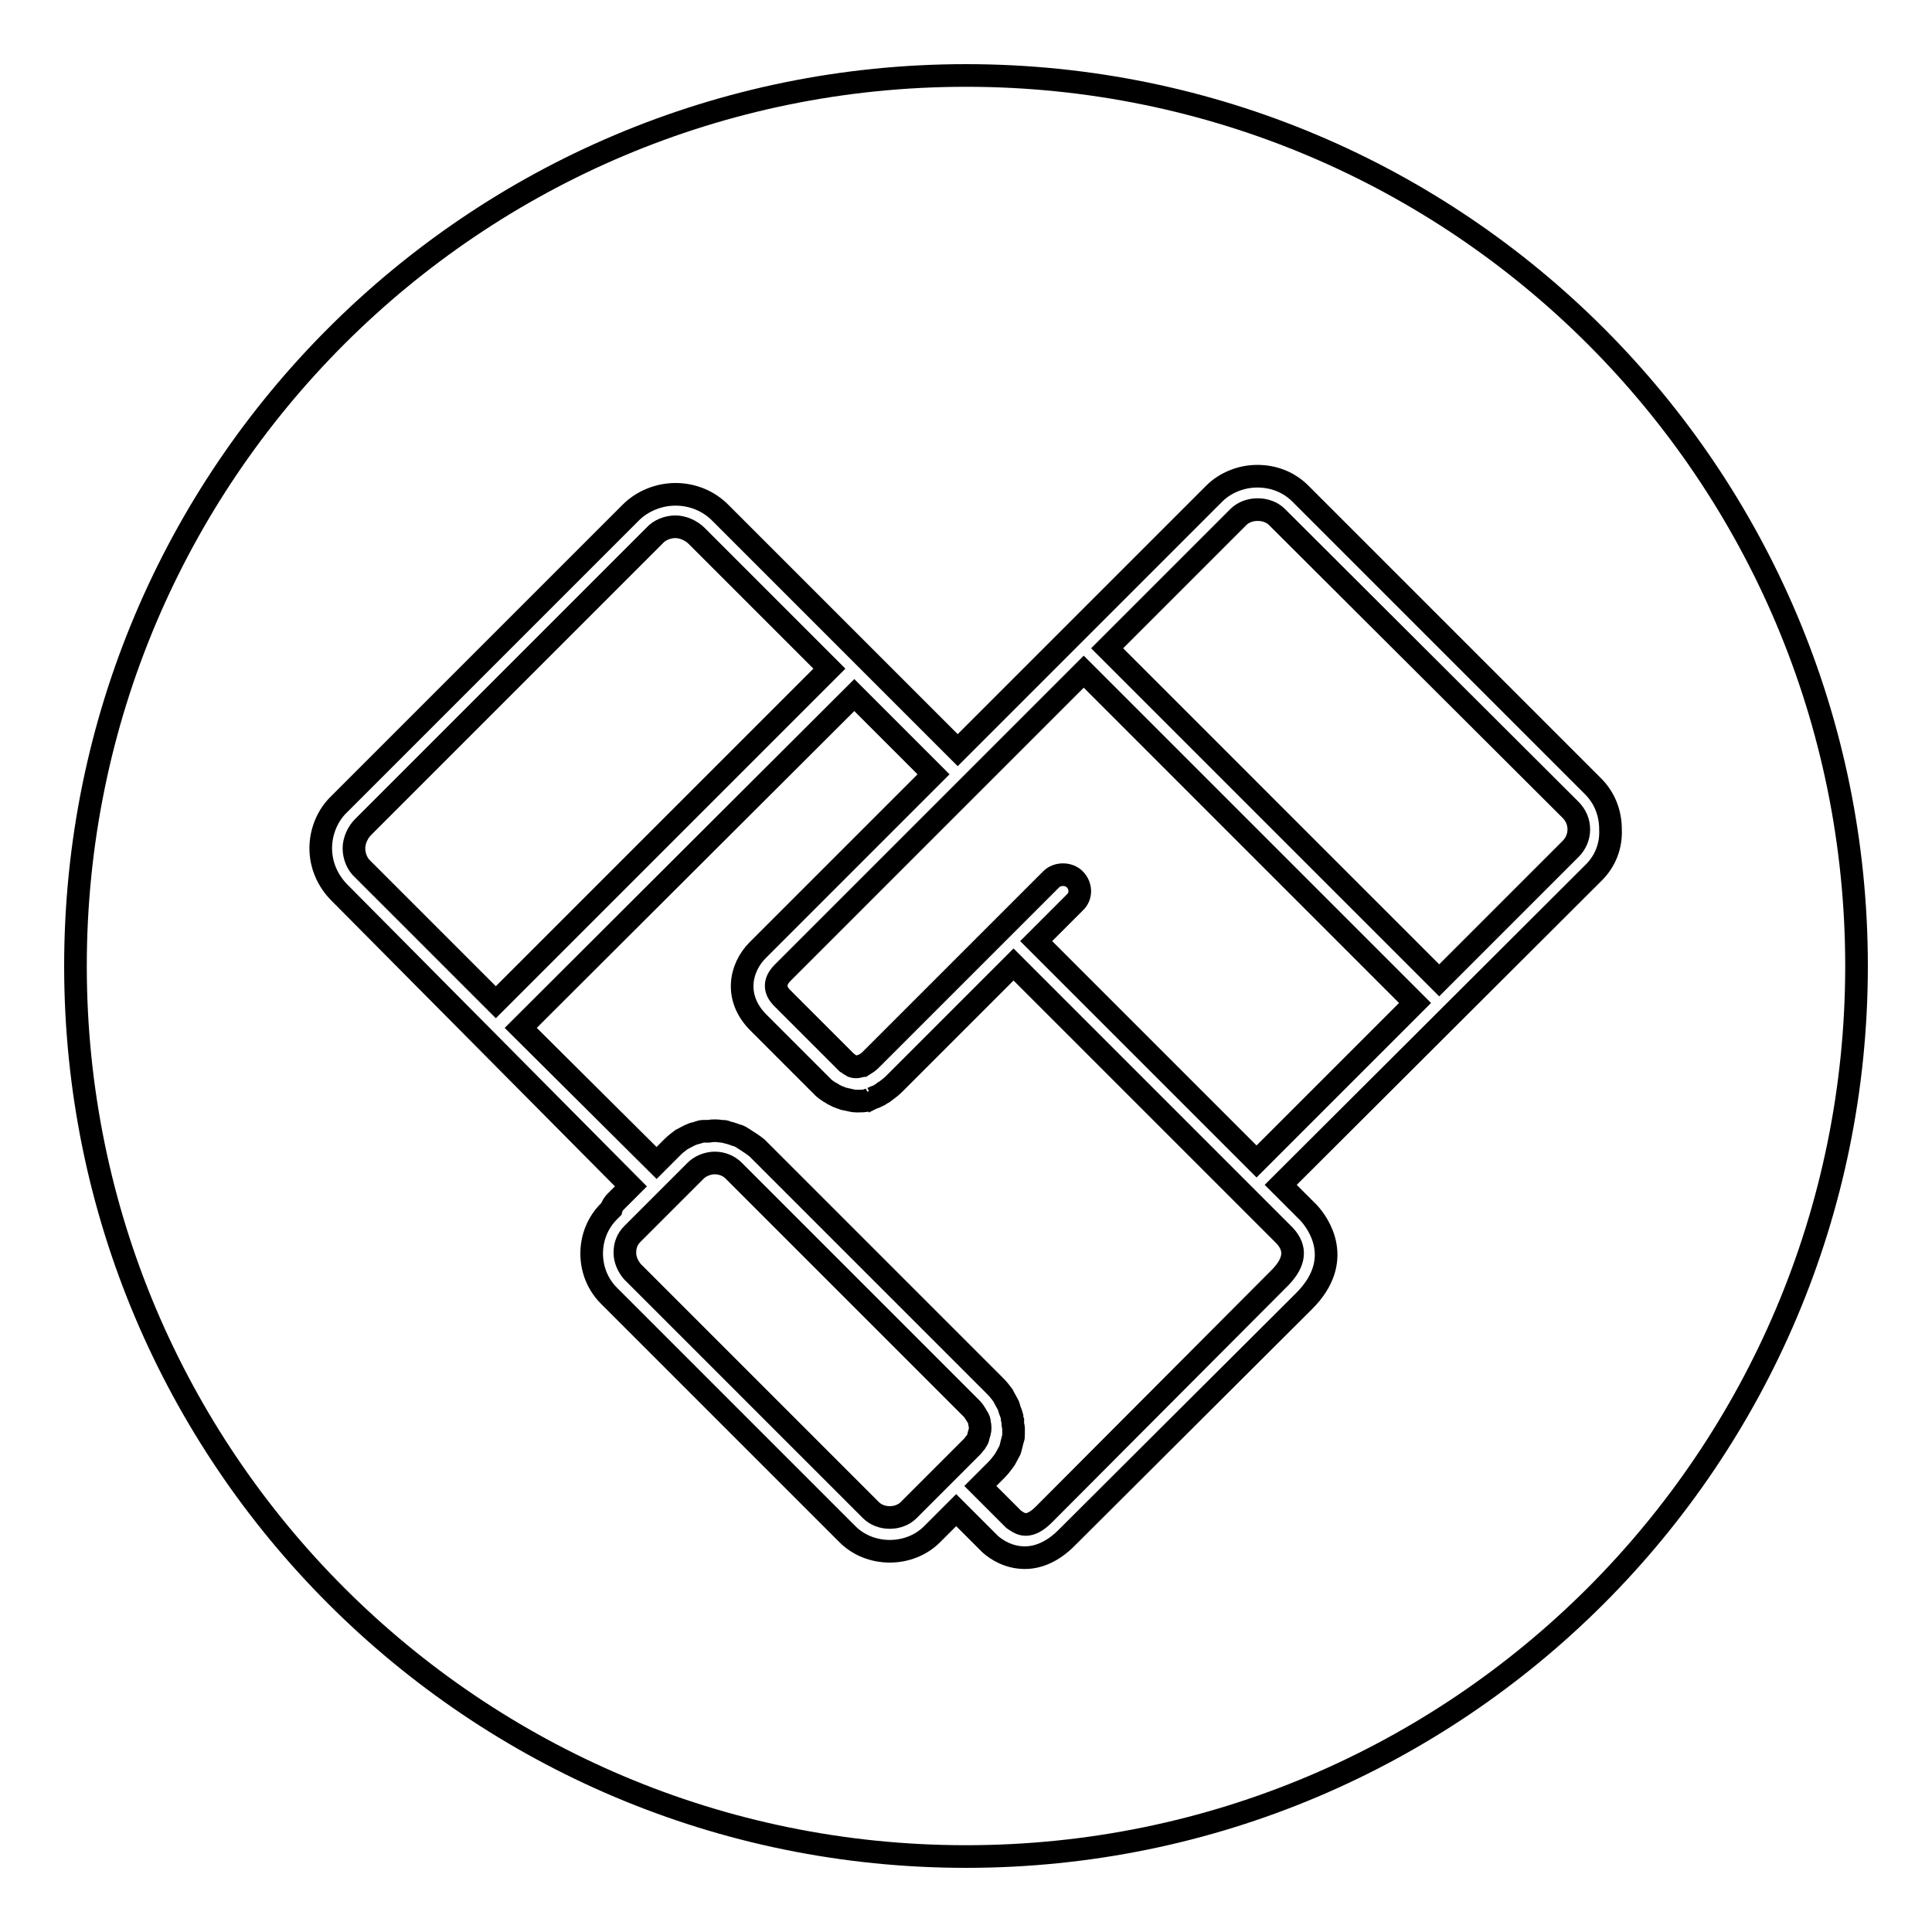 <?xml version="1.0" encoding="utf-8"?>
<!-- Svg Vector Icons : http://www.onlinewebfonts.com/icon -->
<!DOCTYPE svg PUBLIC "-//W3C//DTD SVG 1.1//EN" "http://www.w3.org/Graphics/SVG/1.1/DTD/svg11.dtd">
<svg version="1.1" xmlns="http://www.w3.org/2000/svg" xmlns:xlink="http://www.w3.org/1999/xlink" x="0px" y="0px" viewBox="0 0 256 256" enable-background="new 0 0 256 256" xml:space="preserve">
<g><g><path stroke-width="3" fill-opacity="0" stroke="#000000"  d="M129.3,187.4c-0.2-0.3-0.3-0.5-0.5-0.7l-31.6-31.6c-0.6-0.6-1.5-1-2.5-1c-0.9,0-1.9,0.4-2.5,1l-8.4,8.4c-0.7,0.7-1,1.5-1,2.5c0,0.9,0.4,1.8,1,2.5l31.6,31.6c1.3,1.3,3.7,1.3,5,0l8.4-8.4c0.2-0.2,0.3-0.4,0.5-0.6c0.2-0.3,0.3-0.5,0.3-0.6c0.1-0.3,0.1-0.5,0.2-0.7c0.1-0.4,0.1-0.8,0-1.2c0-0.3-0.1-0.5-0.2-0.7C129.5,187.7,129.4,187.6,129.3,187.4z M92.3,71c-0.7-0.7-1.8-1.2-2.8-1.2s-2.1,0.4-2.8,1.2l-38.6,38.6c-0.7,0.7-1.2,1.8-1.2,2.8s0.4,2.1,1.2,2.8l17.6,17.6l44.2-44.2L92.3,71z M128,10C62.8,10,10,62.8,10,128c0,65.2,52.8,118,118,118c65.2,0,118-52.8,118-118C246,62.8,193.2,10,128,10z M211.2,115.6L169.7,157l3.7,3.7c1.3,1.4,4.8,6.3-0.6,11.7l-31.5,31.4c-1.7,1.7-3.6,2.6-5.5,2.6c-2.1,0-3.7-1-4.6-1.8l-4.5-4.5l-3.2,3.2c-3,3-8.2,3-11.2,0l-31.6-31.6c-1.5-1.5-2.3-3.5-2.3-5.6c0-2.1,0.8-4.1,2.3-5.6l0.3-0.3c0.1-0.4,0.3-0.7,0.6-1l2-2L45,118.3c-1.6-1.6-2.5-3.7-2.5-5.9s0.9-4.4,2.5-5.9l38.6-38.6c1.5-1.5,3.7-2.4,5.9-2.4c2.3,0,4.4,0.9,5.9,2.4l31.5,31.5l34-34c1.4-1.4,3.5-2.3,5.7-2.3s4.2,0.8,5.7,2.3l38.8,38.8c1.5,1.5,2.3,3.5,2.3,5.7C213.5,112.1,212.7,114.1,211.2,115.6z M118.5,143.6c-0.4,0.4-0.8,0.7-1.2,1c-0.1,0-0.2,0.1-0.3,0.2c-0.3,0.2-0.6,0.4-0.9,0.5c-0.1,0.1-0.3,0.1-0.5,0.2l-0.5-0.7l0.3,0.8c-0.2,0.1-0.4,0.1-0.5,0.2c-0.4,0.1-0.8,0.1-1.2,0.1h-0.2c-0.4,0-0.8-0.1-1.2-0.2c-0.2,0-0.3-0.1-0.5-0.1c-0.3-0.1-0.5-0.2-0.8-0.3c-0.2-0.1-0.4-0.2-0.6-0.3c-0.1-0.1-0.3-0.2-0.5-0.3c-0.3-0.2-0.6-0.4-0.8-0.6l-8.6-8.6c-3.3-3.3-2.4-7.3-0.1-9.6l23.3-23.3l-10.5-10.5L69,136.2L87,154.1l2.1-2.1c0.4-0.4,0.8-0.7,1.2-1l0.2-0.1c0.4-0.2,0.7-0.4,1.2-0.6c0.1,0,0.2-0.1,0.3-0.1c0.5-0.1,0.8-0.3,1.2-0.3c0.1,0,0.3,0,0.4,0l0.3,0c0.5-0.1,1.1-0.1,1.7,0c0.3,0,0.5,0,0.6,0.1c0.4,0.1,0.8,0.2,1.3,0.4c0.5,0.1,0.7,0.3,0.9,0.4c0.8,0.5,1.4,0.9,1.9,1.3l31.6,31.6c0.4,0.4,0.7,0.8,1,1.2l0.1,0.2c0.2,0.4,0.4,0.7,0.6,1.1l0.1,0.3c0.1,0.4,0.3,0.8,0.4,1.2c0,0.2,0,0.4,0.1,0.6l0,0.2c0,0.4,0.1,0.6,0.1,0.7c0,0.2,0,0.4,0,0.6l0,0.2c0,0.4,0,0.5-0.1,0.7c-0.1,0.4-0.2,0.8-0.3,1.2l-0.1,0.3c-0.2,0.4-0.4,0.7-0.6,1.1c-0.1,0.1-0.1,0.2-0.2,0.3c-0.3,0.4-0.6,0.8-1,1.2l-2.1,2.1l4.4,4.4c0.3,0.2,0.9,0.7,1.6,0.7c0.7,0,1.5-0.4,2.4-1.3l31.4-31.5c1.9-2,2.1-3.8,0.5-5.5l-35.9-35.9L118.5,143.6z M103.7,128.9c-1.7,1.7-0.4,3,0,3.4l8.5,8.5c0.2,0.1,0.4,0.3,0.6,0.4c0.1,0,0.1,0.1,0.2,0.1c0.3,0.1,0.5,0.1,0.9,0c0.2-0.1,0.3-0.1,0.4-0.1c0.3-0.2,0.7-0.4,1-0.7l24-24c0.8-0.8,2.3-0.8,3.1,0c0.9,0.9,0.9,2.3,0,3.1l-5.1,5.1l29.2,29.2l21-21L143.6,89L103.7,128.9z M169.2,68.5c-1.3-1.3-3.8-1.3-5.1,0l-17.4,17.4l44,44l17.4-17.4c0.7-0.7,1.1-1.6,1.1-2.6c0-1-0.4-1.9-1.1-2.6L169.2,68.5z"/></g></g>
</svg>